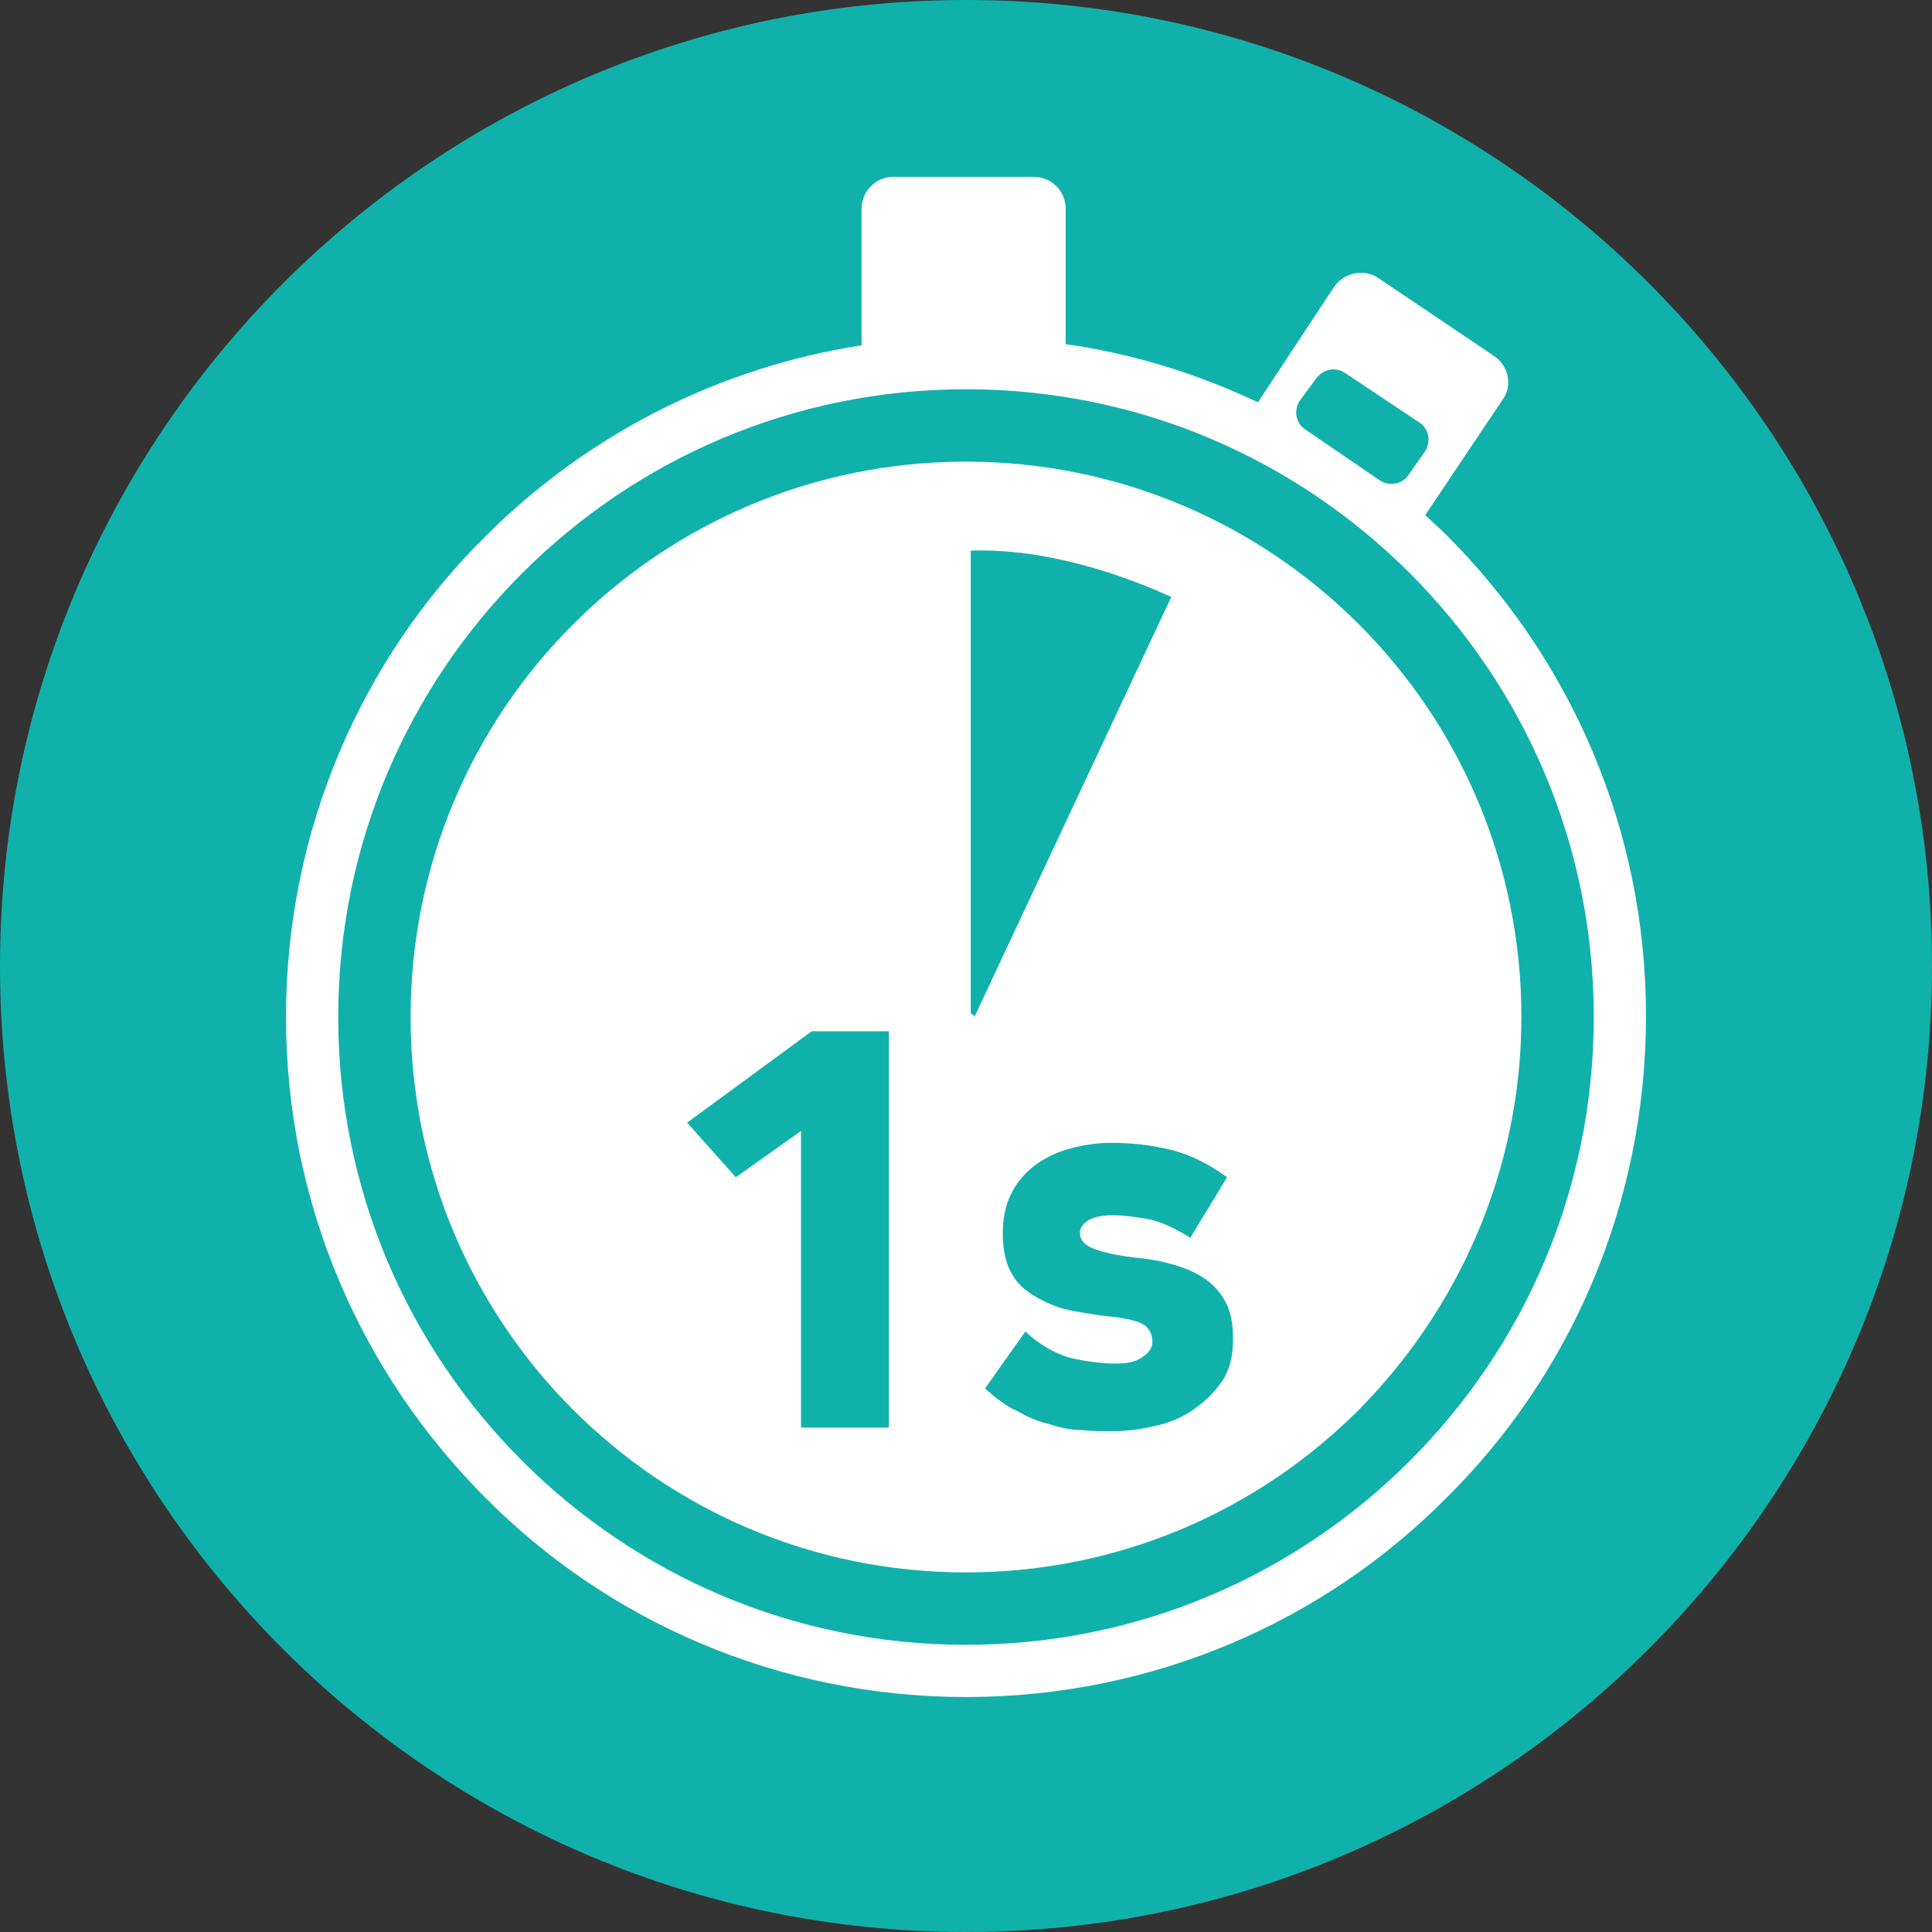 <?xml version="1.0" encoding="utf-8"?>
<!-- Generator: Adobe Illustrator 23.1.0, SVG Export Plug-In . SVG Version: 6.00 Build 0)  -->
<svg version="1.1" id="Layer_1" xmlns="http://www.w3.org/2000/svg" xmlns:xlink="http://www.w3.org/1999/xlink" x="0px" y="0px"
	 viewBox="0 0 162.8 162.8" style="enable-background:new 0 0 162.8 162.8;" xml:space="preserve">
<rect x="0" y="0" width="162.8" height="162.8" fill="#333333" stroke="none"/>
<style type="text/css">
	.st0{fill-rule:evenodd;clip-rule:evenodd;fill:#11B1AB;}
	.st1{fill-rule:evenodd;clip-rule:evenodd;fill:#FFFFFF;}
	.st2{fill:#11B1AB;}
</style>
<path class="st0" d="M81.4,0c44.9,0,81.4,36.5,81.4,81.4c0,44.9-36.5,81.4-81.4,81.4C36.5,162.8,0,126.4,0,81.4
	C0,36.5,36.5,0,81.4,0L81.4,0z"/>
<path class="st1" d="M121.9,126.2C111.6,136.6,97.2,143,81.4,143c-15.8,0-30.2-6.4-40.5-16.8c-10.4-10.4-16.8-24.7-16.8-40.5
	c0-15.8,6.4-30.2,16.8-40.5c8.4-8.4,19.4-14.2,31.7-16.1V17.6c0-1.5,1.2-2.7,2.7-2.7h11.8c1.5,0,2.7,1.2,2.7,2.7V29
	c5.7,0.8,11.1,2.5,16.2,4.9l6.4-9.7c0.8-1.2,2.5-1.6,3.7-0.8l9.8,6.6c1.2,0.8,1.6,2.5,0.7,3.7l-6.5,9.7c0.6,0.6,1.2,1.1,1.8,1.7
	c10.4,10.4,16.8,24.7,16.8,40.5C138.7,101.5,132.3,115.9,121.9,126.2L121.9,126.2z"/>
<path class="st0" d="M81.4,32.8c-14.6,0-27.8,5.9-37.4,15.5c-9.6,9.6-15.5,22.8-15.5,37.4c0,14.6,5.9,27.8,15.5,37.4
	c9.6,9.6,22.8,15.5,37.4,15.5c14.6,0,27.8-5.9,37.4-15.5c9.6-9.6,15.5-22.8,15.5-37.4c0-14.6-5.9-27.8-15.5-37.4
	C109.2,38.7,96,32.8,81.4,32.8L81.4,32.8z M114.5,118.8c-8.5,8.5-20.2,13.7-33.1,13.7c-12.9,0-24.6-5.2-33.1-13.7
	c-8.5-8.5-13.7-20.2-13.7-33.1s5.2-24.6,13.7-33.1c8.5-8.5,20.2-13.7,33.1-13.7c12.9,0,24.6,5.2,33.1,13.7
	c8.5,8.5,13.7,20.2,13.7,33.1S122.9,110.3,114.5,118.8L114.5,118.8z"/>
<path class="st0" d="M116.3,40.5c0.8,0.5,1.9,0.3,2.4-0.5l1.4-2c0.5-0.8,0.3-1.9-0.5-2.4l-6.3-4.2c-0.8-0.5-1.8-0.3-2.4,0.5
	l-1.4,1.9c-0.5,0.8-0.3,1.9,0.5,2.4L116.3,40.5L116.3,40.5z"/>
<path class="st0" d="M101.6,107.8c-0.7-0.5-1.6-0.9-2.6-1.2c-1-0.3-2-0.5-3.1-0.6c-1.8-0.2-3.1-0.5-3.8-0.8
	c-0.7-0.3-1.1-0.7-1.1-1.3c0-0.4,0.2-0.7,0.6-1c0.4-0.3,1.2-0.5,2.2-0.5c0.7,0,1.6,0.1,2.8,0.3c1.2,0.2,2.4,0.8,3.7,1.6l3.1-5.1
	c-1.5-1.1-3.1-1.9-4.7-2.3c-1.6-0.4-3.3-0.6-5.1-0.6c-1.2,0-2.4,0.2-3.5,0.5c-1.1,0.3-2.1,0.8-2.9,1.4c-0.8,0.6-1.5,1.4-2,2.4
	c-0.5,1-0.7,2.1-0.7,3.4c0,1.4,0.3,2.6,0.8,3.4c0.5,0.9,1.3,1.5,2.2,2c0.9,0.5,1.9,0.9,3.1,1.1c1.2,0.2,2.3,0.4,3.5,0.5
	c1.3,0.2,2.1,0.4,2.5,0.8c0.4,0.4,0.5,0.8,0.5,1.3c0,0.5-0.3,0.9-0.9,1.3c-0.6,0.4-1.3,0.5-2.2,0.5c-1.3,0-2.6-0.2-3.9-0.5
	c-1.3-0.4-2.5-1.1-3.7-2.2l-3.4,4.8c0.9,0.8,1.8,1.5,2.7,1.9c0.9,0.5,1.8,0.9,2.7,1.1c0.9,0.3,1.8,0.5,2.7,0.5
	c0.9,0.1,1.8,0.1,2.7,0.1c1.3,0,2.5-0.2,3.8-0.5c1.2-0.3,2.3-0.8,3.2-1.5c1-0.7,1.7-1.5,2.3-2.4c0.6-1,0.8-2.1,0.8-3.4
	c0-1.3-0.2-2.4-0.7-3.2C102.9,109,102.3,108.3,101.6,107.8L101.6,107.8z"/>
<path class="st2" d="M82.2,85.5l16.5-35.2c-5.3-2.4-11.4-4.1-16.9-3.9v38.9c0,0.1,0.1,0.2,0.2,0.2C82.1,85.7,82.2,85.6,82.2,85.5
	L82.2,85.5z"/>
<polygon class="st2" points="67.5,120.3 74.9,120.3 74.9,86.9 68.4,86.9 57.9,94.6 62,99.2 67.5,95.3 67.5,120.3 "/>
</svg>

